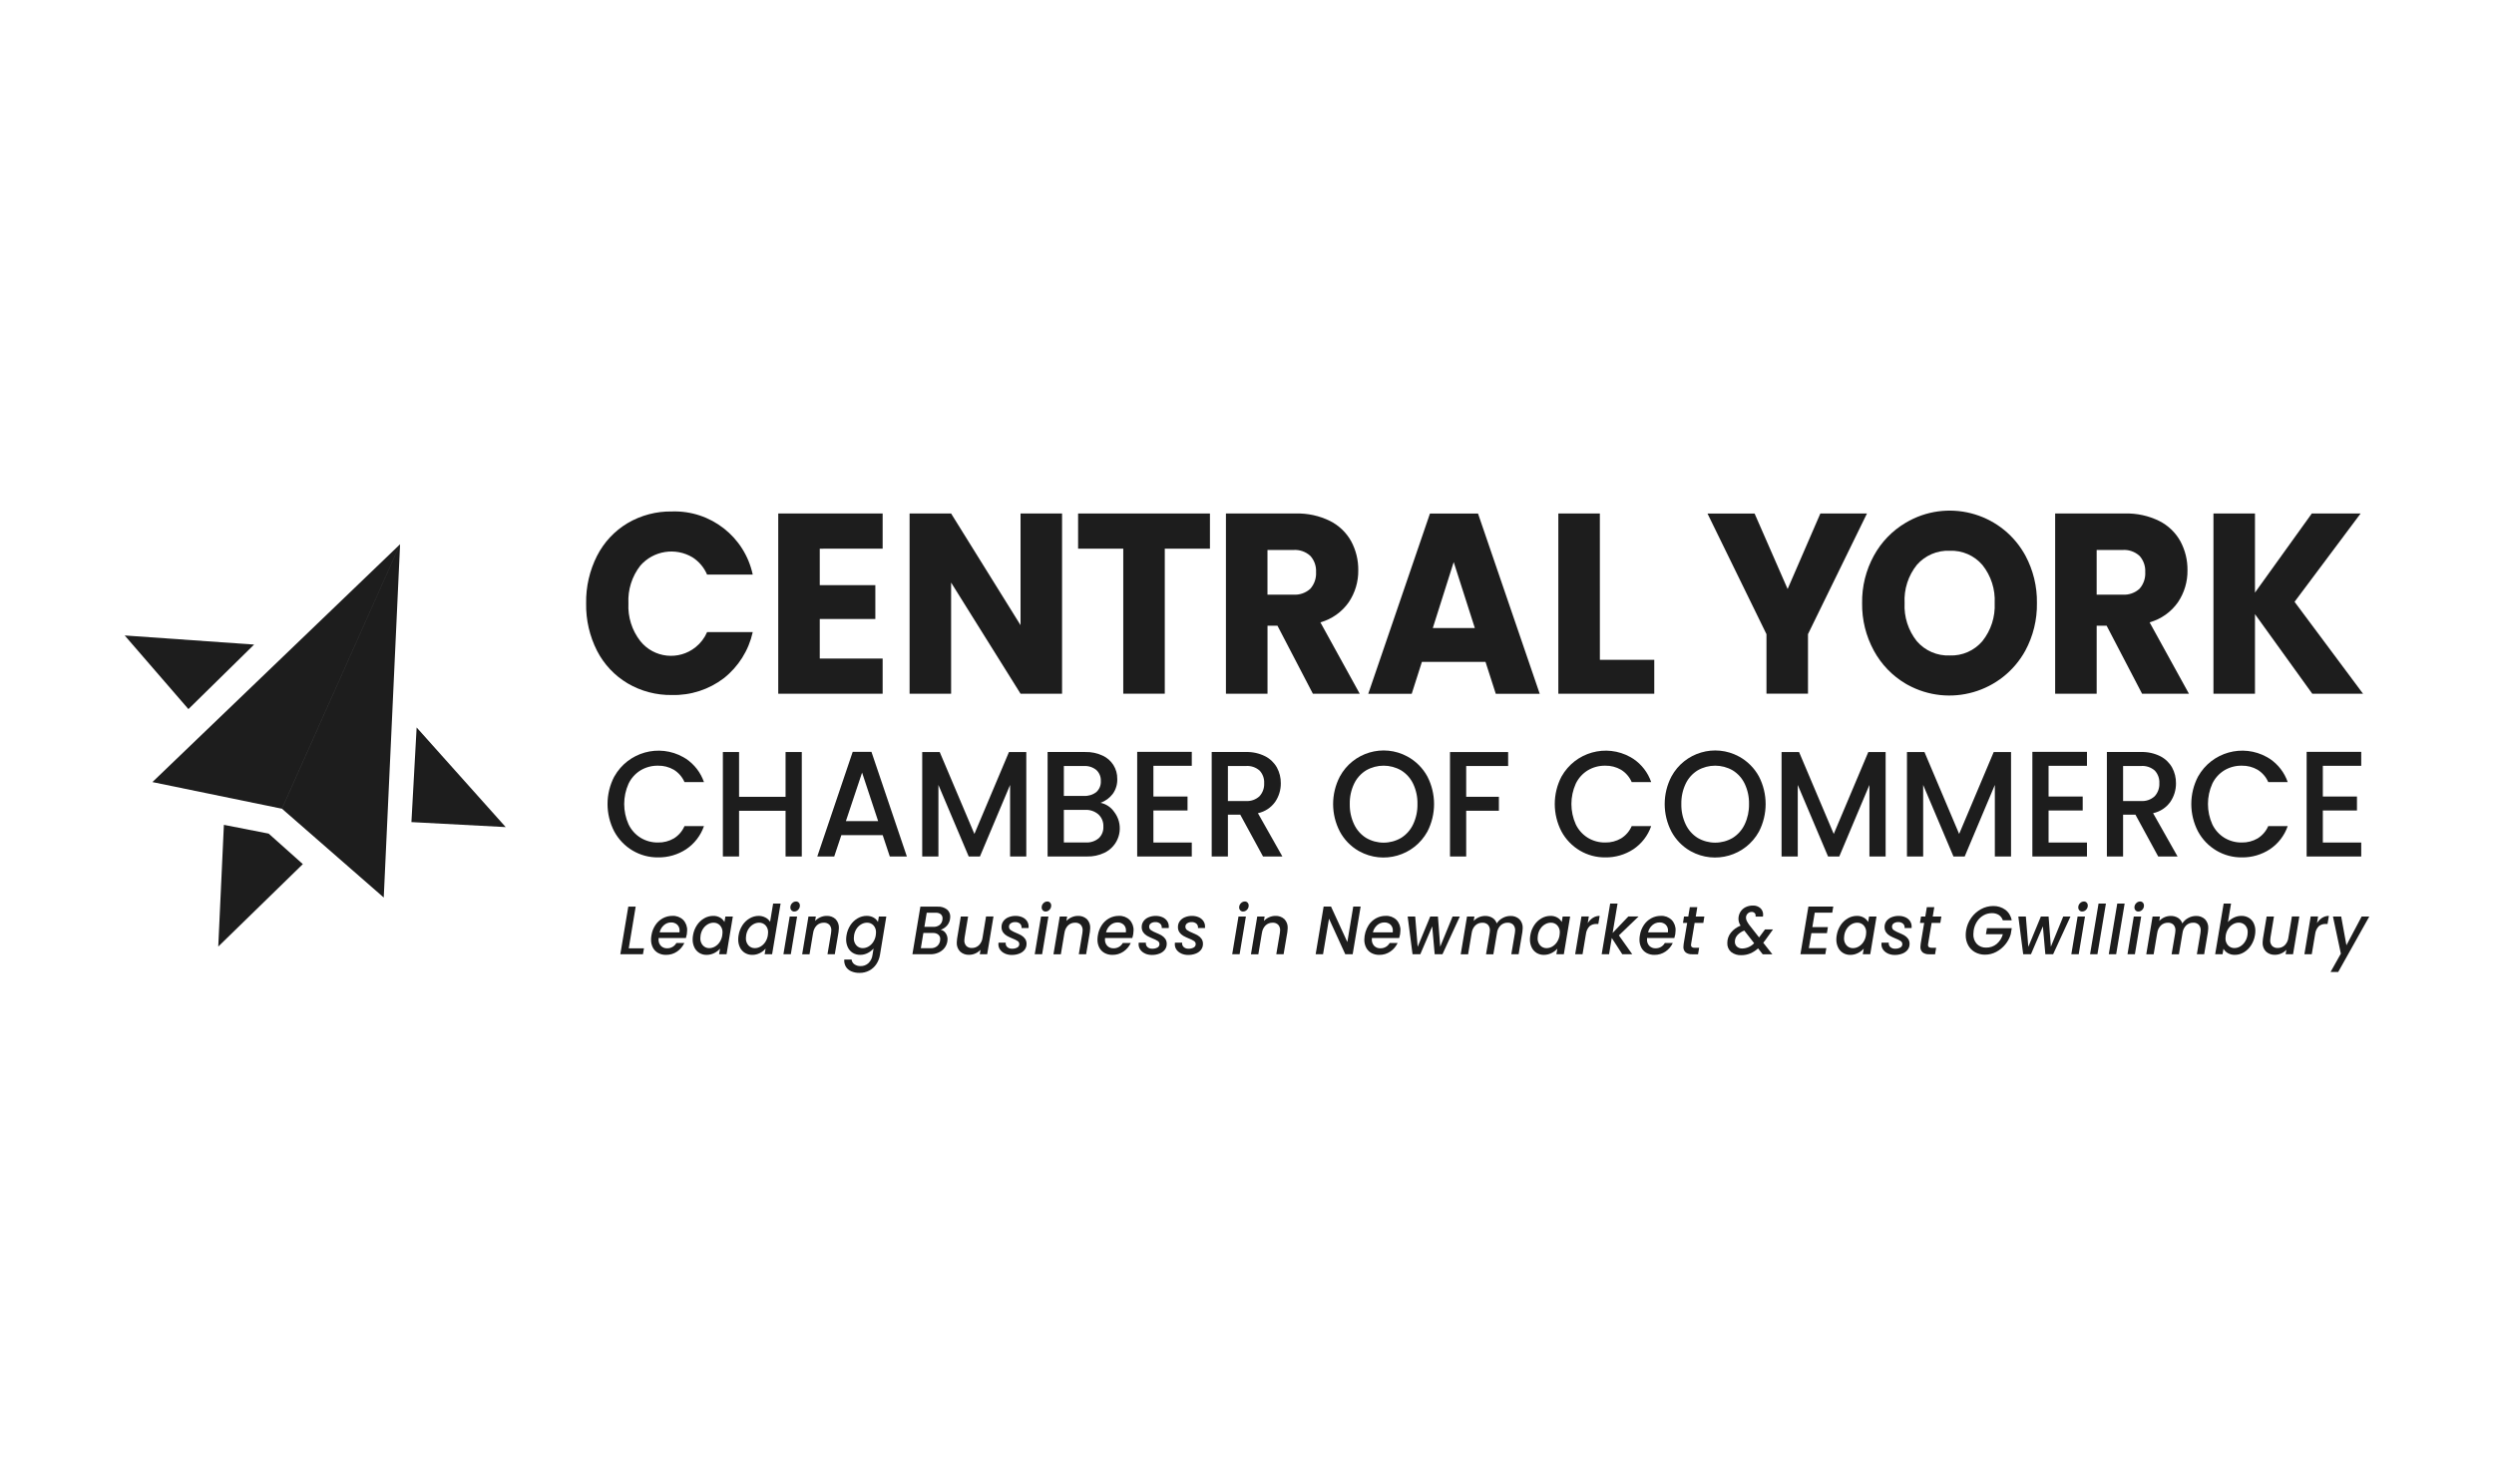 <?xml version="1.0" encoding="UTF-8"?> <svg xmlns="http://www.w3.org/2000/svg" id="Layer_1" data-name="Layer 1" viewBox="0 0 400 238"><defs><style> .cls-1 { fill: #1d1d1d; } .cls-2 { isolation: isolate; } </style></defs><g id="CYC_Logo-White" data-name="CYC Logo-White" class="cls-2"><path id="Union_6" data-name="Union 6" class="cls-1" d="M45.223,129.742l18.944-42.425-2.62,56.673-16.323-14.248ZM24.444,125.468l39.717-38.15-18.946,42.425-20.772-4.274Z"></path><path id="Path_1396" data-name="Path 1396" class="cls-1" d="M35.908,132.331l7.183,1.407,5.48,4.893-13.566,13.226.903-19.525Z"></path><path id="Path_1397" data-name="Path 1397" class="cls-1" d="M30.22,113.762l10.535-10.352-20.755-1.462,10.22,11.815Z"></path><path id="Path_1398" data-name="Path 1398" class="cls-1" d="M66.822,116.708l-.836,15.182,15.12.801-14.284-15.983Z"></path><path id="Path_1399" data-name="Path 1399" class="cls-1" d="M98.528,124.576c2.197-3.913,7.151-5.304,11.064-3.107.154.086.304.177.452.274,1.332.899,2.337,2.207,2.861,3.726h-3.124c-.354-.819-.951-1.51-1.71-1.978-.768-.445-1.644-.67-2.531-.652-.986-.017-1.958.242-2.805.747-.836.515-1.505,1.26-1.927,2.146-.927,2.071-.927,4.44,0,6.511.424.888,1.092,1.637,1.927,2.158.844.513,1.817.777,2.805.761.887.018,1.763-.208,2.531-.652.759-.468,1.357-1.159,1.71-1.978h3.124c-.523,1.517-1.528,2.821-2.861,3.714-1.337.875-2.906,1.33-4.504,1.305-1.435.015-2.847-.365-4.081-1.097-1.236-.733-2.25-1.788-2.936-3.051-1.444-2.765-1.444-6.061,0-8.826"></path><path id="Path_1400" data-name="Path 1400" class="cls-1" d="M128.595,120.646v16.761h-2.602v-7.333h-7.457v7.331h-2.599v-16.758h2.599v7.186h7.457v-7.186h2.602Z"></path><path id="Path_1401" data-name="Path 1401" class="cls-1" d="M141.571,133.981h-6.632l-1.141,3.425h-2.718l5.679-16.784h3.01l5.679,16.784h-2.738l-1.139-3.425ZM140.842,131.738l-2.577-7.79-2.599,7.79h5.176Z"></path><path id="Path_1402" data-name="Path 1402" class="cls-1" d="M164.602,120.646v16.761h-2.599v-11.48l-4.835,11.479h-1.802l-4.858-11.479v11.479h-2.598v-16.759h2.805l5.564,13.143,5.545-13.143h2.778Z"></path><path id="Path_1403" data-name="Path 1403" class="cls-1" d="M178.673,130.22c1.479,1.887,1.148,4.615-.739,6.093-.251.197-.524.366-.812.503-.861.409-1.806.612-2.759.59h-6.345v-16.761h6.043c.96-.026,1.912.172,2.782.578,1.458.667,2.38,2.135,2.348,3.738.032.863-.225,1.711-.73,2.411-.501.654-1.181,1.148-1.957,1.423.878.178,1.654.688,2.166,1.423M170.625,127.688h3.215c.718.043,1.426-.176,1.995-.615.497-.451.761-1.103.719-1.772.036-.668-.228-1.318-.719-1.772-.562-.454-1.274-.682-1.995-.639h-3.213l-.002,4.799ZM176.212,134.489c.517-.485.793-1.173.752-1.881.035-.738-.257-1.454-.798-1.957-.589-.503-1.348-.762-2.121-.724h-3.418v5.233h3.512c.752.044,1.493-.197,2.075-.675"></path><path id="Path_1404" data-name="Path 1404" class="cls-1" d="M184.988,122.864v4.92h5.473v2.243h-5.473v5.137h6.157v2.243h-8.757v-16.788h8.757v2.243l-6.157.002Z"></path><path id="Path_1405" data-name="Path 1405" class="cls-1" d="M202.57,137.406l-3.649-6.704h-1.984v6.704h-2.599v-16.761h5.473c1.07-.033,2.131.199,3.09.675.795.404,1.454,1.033,1.893,1.809.423.776.639,1.648.627,2.532.01,1.061-.304,2.1-.9,2.978-.662.934-1.651,1.584-2.771,1.821l3.923,6.945h-3.102ZM196.937,128.507h2.873c.809.06,1.607-.22,2.2-.772.513-.565.78-1.312.742-2.074.043-.75-.22-1.486-.73-2.037-.608-.534-1.405-.799-2.211-.735h-2.873l-.001,5.619Z"></path><path id="Path_1406" data-name="Path 1406" class="cls-1" d="M217.836,136.477c-1.242-.734-2.259-1.793-2.942-3.063-1.444-2.769-1.444-6.069,0-8.838,2.103-3.876,6.95-5.313,10.826-3.21,1.358.737,2.473,1.852,3.21,3.21,1.429,2.773,1.429,6.065,0,8.838-2.143,3.888-7.032,5.302-10.919,3.159-.057-.032-.114-.064-.17-.097M224.716,134.428c.837-.525,1.506-1.28,1.927-2.174.481-1.021.72-2.139.696-3.267.025-1.124-.214-2.239-.696-3.255-.422-.886-1.091-1.631-1.927-2.146-1.737-.997-3.873-.997-5.61,0-.836.515-1.505,1.26-1.927,2.146-.482,1.016-.721,2.131-.696,3.255-.024,1.128.214,2.247.696,3.267.42.894,1.089,1.649,1.927,2.174,1.733,1.013,3.877,1.013,5.61,0"></path><path id="Path_1407" data-name="Path 1407" class="cls-1" d="M241.883,120.646v2.243h-6.727v4.944h5.245v2.241h-5.245v7.331h-2.599v-16.758h9.326Z"></path><path id="Path_1408" data-name="Path 1408" class="cls-1" d="M250.448,124.576c2.196-3.913,7.149-5.304,11.062-3.108.154.087.306.178.454.275,1.333.899,2.337,2.207,2.861,3.726h-3.125c-.354-.819-.951-1.51-1.71-1.978-.768-.445-1.644-.67-2.531-.652-.986-.017-1.958.242-2.805.747-.836.515-1.505,1.26-1.927,2.146-.928,2.071-.928,4.44,0,6.511.424.888,1.092,1.637,1.927,2.158.844.513,1.817.777,2.805.761.887.018,1.763-.208,2.531-.652.759-.468,1.357-1.159,1.71-1.978h3.125c-.523,1.517-1.528,2.821-2.861,3.714-1.337.875-2.905,1.33-4.503,1.305-1.436.015-2.848-.365-4.082-1.097-1.236-.733-2.25-1.788-2.935-3.051-1.444-2.765-1.444-6.061,0-8.826"></path><path id="Path_1409" data-name="Path 1409" class="cls-1" d="M271.015,136.477c-1.242-.734-2.259-1.793-2.942-3.063-1.444-2.769-1.444-6.069,0-8.838,2.103-3.876,6.95-5.313,10.826-3.21,1.358.737,2.473,1.852,3.21,3.21,1.429,2.773,1.429,6.065,0,8.838-2.142,3.888-7.03,5.302-10.917,3.16-.058-.032-.115-.064-.172-.098M277.894,134.428c.837-.525,1.506-1.28,1.927-2.174.481-1.021.719-2.139.696-3.267.025-1.124-.214-2.239-.696-3.255-.422-.886-1.091-1.631-1.927-2.146-1.737-.997-3.873-.997-5.61,0-.836.515-1.505,1.26-1.927,2.146-.482,1.016-.721,2.131-.696,3.255-.024,1.128.214,2.247.696,3.267.421.894,1.089,1.649,1.927,2.174,1.733,1.013,3.877,1.013,5.61,0"></path><path id="Path_1410" data-name="Path 1410" class="cls-1" d="M302.427,120.646v16.761h-2.599v-11.48l-4.835,11.479h-1.802l-4.857-11.479v11.479h-2.598v-16.759h2.805l5.564,13.143,5.545-13.143h2.777Z"></path><path id="Path_1411" data-name="Path 1411" class="cls-1" d="M322.541,120.646v16.761h-2.599v-11.48l-4.835,11.479h-1.802l-4.858-11.479v11.479h-2.599v-16.759h2.805l5.564,13.143,5.545-13.143h2.779Z"></path><path id="Path_1412" data-name="Path 1412" class="cls-1" d="M328.561,122.864v4.92h5.473v2.243h-5.473v5.137h6.157v2.243h-8.756v-16.788h8.756v2.243l-6.157.002Z"></path><path id="Path_1413" data-name="Path 1413" class="cls-1" d="M346.143,137.406l-3.649-6.704h-1.984v6.704h-2.599v-16.761h5.473c1.07-.033,2.131.199,3.09.675.795.404,1.454,1.033,1.893,1.809.423.776.639,1.648.627,2.532.009,1.061-.305,2.1-.901,2.978-.662.934-1.651,1.584-2.77,1.821l3.923,6.945h-3.102ZM340.51,128.507h2.873c.809.06,1.606-.22,2.201-.772.513-.565.78-1.312.742-2.074.043-.75-.22-1.485-.73-2.037-.608-.534-1.406-.799-2.212-.735h-2.873v5.619Z"></path><path id="Path_1414" data-name="Path 1414" class="cls-1" d="M352.539,124.576c2.196-3.913,7.149-5.304,11.062-3.108.154.087.306.178.454.275,1.333.899,2.337,2.207,2.861,3.726h-3.124c-.354-.819-.951-1.51-1.71-1.978-.768-.445-1.644-.67-2.531-.652-.986-.017-1.958.242-2.805.747-.836.515-1.505,1.26-1.927,2.146-.928,2.071-.928,4.44,0,6.511.424.888,1.092,1.637,1.927,2.158.844.513,1.817.777,2.805.761.887.018,1.763-.208,2.531-.652.759-.468,1.357-1.159,1.71-1.978h3.124c-.523,1.517-1.528,2.822-2.861,3.714-1.337.875-2.905,1.33-4.503,1.305-1.436.015-2.848-.364-4.082-1.097-1.236-.733-2.25-1.788-2.935-3.051-1.444-2.765-1.444-6.061,0-8.826"></path><path id="Path_1415" data-name="Path 1415" class="cls-1" d="M372.548,122.864v4.92h5.473v2.243h-5.473v5.137h6.158v2.243h-8.756v-16.788h8.756v2.243l-6.158.002Z"></path><path id="Path_1416" data-name="Path 1416" class="cls-1" d="M100.844,152.134h2.442l-.166.956h-3.629l1.279-7.638h1.184l-1.109,6.682Z"></path><path id="Path_1417" data-name="Path 1417" class="cls-1" d="M109.568,147.574c.44.459.671,1.079.639,1.714-.003.203-.02.405-.052.605-.037.201-.086.399-.146.594h-4.375c-.008.076-.012.153-.011.231-.019.382.118.754.379,1.033.263.261.623.4.993.385.614.018,1.187-.309,1.486-.846h1.279c-.259.551-.66,1.024-1.163,1.368-.523.358-1.144.544-1.778.533-.437.01-.87-.092-1.257-.297-.358-.195-.65-.491-.842-.851-.209-.403-.312-.851-.301-1.305.001-.229.022-.457.062-.682.09-.587.306-1.147.634-1.643.301-.456.709-.832,1.189-1.094.477-.257,1.012-.39,1.554-.385.633-.031,1.251.2,1.709.637M108.992,149.296c.018-.358-.121-.707-.379-.956-.268-.24-.619-.366-.979-.352-.42-.001-.827.151-1.143.428-.35.304-.594.712-.696,1.164h3.18c.014-.132.021-.227.021-.286"></path><path id="Path_1418" data-name="Path 1418" class="cls-1" d="M111.782,148.421c.295-.45.692-.825,1.159-1.094.435-.254.93-.389,1.434-.39.396-.014.789.083,1.133.281.286.168.523.409.686.698l.146-.879h1.196l-1.008,6.055h-1.196l.155-.901c-.264.297-.584.539-.94.714-.382.192-.804.289-1.232.286-.404.007-.802-.1-1.148-.308-.341-.209-.615-.511-.79-.87-.197-.406-.295-.853-.286-1.305 0-.225.021-.449.062-.67.092-.577.306-1.128.628-1.616M115.88,149.61c.024-.426-.124-.843-.411-1.159-.266-.279-.638-.432-1.023-.423-.313.002-.621.083-.894.236-.304.168-.565.406-.761.693-.223.325-.369.697-.426,1.087-.029.148-.043.299-.041.45-.023.432.124.856.411,1.181.263.285.636.444,1.024.435.314-.003.622-.086.894-.242.306-.173.566-.416.761-.709.223-.33.369-.706.427-1.1.028-.148.042-.299.041-.45"></path><path id="Path_1419" data-name="Path 1419" class="cls-1" d="M119.086,148.42c.295-.45.692-.825,1.159-1.094.439-.255.937-.39,1.445-.39.369-.001.733.088,1.06.259.313.153.577.391.761.687l.488-2.924h1.196l-1.361,8.131h-1.196l.155-.912c-.256.305-.572.554-.929.731-.379.189-.797.285-1.221.281-.409.007-.812-.099-1.163-.308-.343-.208-.619-.51-.795-.87-.197-.406-.295-.853-.286-1.305.001-.225.021-.449.062-.67.092-.577.306-1.128.628-1.616M123.189,149.608c.024-.426-.124-.843-.411-1.159-.266-.279-.638-.433-1.023-.423-.313.002-.621.083-.894.236-.304.168-.565.406-.761.693-.223.325-.369.697-.426,1.087-.029.148-.043.299-.041.45-.024.433.124.857.411,1.182.263.285.636.444,1.024.435.314-.003.622-.086.894-.242.306-.174.566-.416.761-.709.221-.328.367-.702.426-1.094.028-.148.042-.299.041-.45"></path><path id="Path_1420" data-name="Path 1420" class="cls-1" d="M127.842,147.036l-1.008,6.055h-1.185l1.008-6.055h1.185ZM126.938,146.047c-.119-.128-.182-.298-.176-.473-.003-.25.096-.49.275-.665.161-.177.389-.279.628-.281.171-.007.336.061.452.187.117.129.178.299.172.473.003.249-.095.489-.271.665-.159.177-.386.28-.624.281-.172.006-.338-.062-.457-.187"></path><path id="Path_1421" data-name="Path 1421" class="cls-1" d="M134.008,147.448c.377.392.571.924.535,1.467-.004.203-.021.404-.052.605l-.602,3.571h-1.174l.572-3.385c.022-.144.036-.289.041-.435.023-.338-.091-.671-.318-.923-.236-.222-.554-.337-.877-.319-.422-.011-.831.145-1.138.435-.332.337-.539.777-.587,1.247v-.033l-.572,3.417h-1.181l1.008-6.055h1.185l-.114.703c.237-.25.522-.45.837-.588.315-.142.657-.216,1.002-.217.529-.027,1.046.157,1.439.511"></path><path id="Path_1422" data-name="Path 1422" class="cls-1" d="M140.129,147.218c.29.161.527.404.681.698l.146-.879h1.196l-1.019,6.154c-.087.532-.285,1.039-.582,1.49-.286.431-.676.784-1.133,1.027-.484.254-1.024.383-1.57.374-.457.009-.91-.079-1.33-.259-.357-.152-.659-.411-.862-.742-.199-.346-.286-.745-.249-1.143h1.174c.031.307.194.585.447.761.295.204.649.306,1.008.291.456.008.897-.157,1.236-.462.371-.356.607-.83.665-1.341l.166-1.011c-.264.297-.581.541-.935.72-.376.195-.793.294-1.216.291-.409.007-.812-.099-1.164-.308-.343-.208-.619-.51-.795-.87-.197-.406-.295-.853-.286-1.305.001-.225.021-.449.062-.67.092-.577.306-1.128.628-1.616.295-.45.692-.825,1.159-1.094.435-.254.93-.389,1.434-.39.398-.011.791.086,1.138.281M140.498,149.608c.024-.426-.124-.843-.411-1.159-.266-.279-.638-.432-1.023-.423-.313.002-.621.083-.894.236-.304.168-.565.406-.761.693-.223.325-.369.697-.426,1.087-.029.148-.043.299-.041.45-.023.432.124.856.411,1.181.263.285.636.444,1.024.435.314-.003.622-.086.894-.242.306-.173.566-.416.761-.709.221-.329.367-.702.426-1.094.028-.148.042-.299.041-.45"></path><path id="Path_1423" data-name="Path 1423" class="cls-1" d="M151.866,148.519c-.273.297-.616.521-.998.652.322.06.606.246.79.516.211.294.32.649.312,1.011 0.0.114-.01.228-.032.34-.06.383-.217.744-.457,1.049-.253.319-.579.572-.951.736-.41.184-.855.276-1.305.27h-2.889l1.279-7.638h2.754c.542-.037,1.079.123,1.512.45.344.288.538.717.525,1.165-.001.118-.011.235-.032.351-.055.409-.232.792-.509,1.099M150.798,150.655c.012-.274-.103-.537-.312-.714-.236-.186-.532-.28-.832-.264h-1.559l-.406,2.44h1.6c.36.014.713-.099.998-.319.27-.224.444-.542.488-.89.011-.084.018-.168.021-.252M151.17,147.347c.013-.255-.09-.502-.281-.671-.225-.174-.506-.26-.79-.242h-1.466l-.374,2.264h1.466c.345.013.684-.091.961-.297.256-.204.422-.499.462-.824.011-.076.018-.153.021-.231"></path><path id="Path_1424" data-name="Path 1424" class="cls-1" d="M159.338,147.035l-1.008,6.055h-1.185l.114-.714c-.232.251-.513.452-.826.588-.312.142-.65.216-.993.217-.531.026-1.051-.159-1.445-.516-.379-.389-.577-.919-.544-1.461.003-.203.02-.405.052-.605l.593-3.561h1.174l-.561,3.37c-.022.144-.036.289-.041.435-.023.338.091.671.318.923.237.222.554.337.878.319.41.01.808-.137,1.112-.412.329-.32.541-.741.603-1.196l.571-3.451,1.187.009Z"></path><path id="Path_1425" data-name="Path 1425" class="cls-1" d="M161.177,152.976c-.306-.128-.572-.337-.769-.605-.187-.261-.286-.575-.281-.896.002-.081.009-.161.021-.241h1.153c-.036.256.053.513.239.693.216.194.501.293.79.275.285.011.569-.053.821-.187.205-.105.332-.319.326-.549.003-.2-.097-.387-.265-.495-.266-.17-.55-.31-.847-.417-.306-.124-.605-.267-.894-.428-.234-.137-.436-.322-.593-.544-.173-.254-.26-.556-.249-.862-.006-.332.094-.657.286-.928.204-.278.481-.495.8-.626.373-.156.775-.233,1.18-.225.37-.005.737.069,1.075.217.298.128.554.338.738.605.178.264.271.577.265.896.001.077-.003.154-.011.231h-1.122c.038-.255-.049-.513-.234-.693-.216-.188-.498-.282-.784-.263-.256-.012-.508.057-.722.198-.179.121-.283.327-.275.544-.005.217.101.422.281.544.27.179.559.329.862.445.297.119.585.259.862.417.225.135.419.314.572.527.166.242.25.531.239.824.006.339-.102.67-.307.939-.22.279-.513.492-.847.615-.391.15-.807.223-1.226.217-.371.004-.74-.07-1.081-.217"></path><path id="Path_1426" data-name="Path 1426" class="cls-1" d="M168.149,147.036l-1.008,6.055h-1.185l1.008-6.055h1.185ZM167.246,146.047c-.119-.128-.183-.298-.177-.473-.003-.25.096-.49.275-.665.161-.177.389-.279.628-.281.171-.007.336.061.452.187.117.129.178.299.172.473.003.249-.095.489-.271.665-.159.177-.385.279-.623.281-.172.006-.339-.062-.458-.187"></path><path id="Path_1427" data-name="Path 1427" class="cls-1" d="M174.317,147.448c.377.392.571.924.535,1.467-.004.203-.021.404-.052.605l-.602,3.571h-1.174l.572-3.385c.022-.144.036-.289.041-.435.023-.338-.091-.671-.318-.923-.236-.222-.554-.337-.877-.319-.422-.011-.831.145-1.138.435-.332.337-.539.777-.587,1.247v-.033l-.572,3.417h-1.185l1.008-6.055h1.184l-.114.703c.237-.25.522-.45.837-.588.315-.142.657-.216,1.002-.217.529-.027,1.046.157,1.439.511"></path><path id="Path_1428" data-name="Path 1428" class="cls-1" d="M181.166,147.574c.44.459.671,1.079.639,1.714-.003.203-.02.405-.052.605-.037.201-.086.399-.146.594h-4.375c-.008.076-.012.153-.011.231-.019.382.118.754.379,1.033.263.261.623.4.993.385.614.018,1.188-.309,1.486-.846h1.279c-.259.551-.66,1.024-1.163,1.368-.522.358-1.143.544-1.776.533-.437.01-.87-.092-1.257-.297-.358-.195-.65-.491-.842-.851-.209-.403-.312-.851-.301-1.305.001-.229.022-.457.062-.682.09-.587.306-1.147.634-1.643.301-.457.709-.832,1.189-1.094.477-.257,1.012-.39,1.554-.385.633-.031,1.251.2,1.709.637M180.589,149.296c.018-.358-.121-.707-.379-.956-.268-.24-.619-.366-.979-.352-.42-.001-.827.151-1.143.428-.35.304-.594.712-.696,1.164h3.18c.014-.132.021-.227.021-.286"></path><path id="Path_1429" data-name="Path 1429" class="cls-1" d="M183.664,152.976c-.306-.128-.572-.337-.769-.605-.187-.261-.286-.575-.281-.896.002-.081.009-.161.021-.241h1.15c-.036.256.053.513.239.693.216.194.501.293.79.275.285.011.569-.053.821-.187.205-.105.332-.319.326-.549.003-.2-.097-.387-.265-.495-.266-.17-.55-.31-.847-.417-.306-.124-.605-.267-.894-.428-.234-.137-.436-.322-.593-.544-.173-.254-.26-.556-.249-.862-.006-.332.094-.657.286-.928.204-.278.481-.495.8-.626.373-.156.775-.233,1.18-.225.37-.005.737.069,1.075.217.298.128.554.338.738.605.178.264.271.577.265.896.001.077-.003.154-.011.231h-1.122c.038-.255-.049-.513-.234-.693-.217-.188-.499-.282-.785-.263-.256-.012-.508.057-.722.198-.179.121-.283.327-.275.544-.005.217.101.422.281.544.27.179.559.329.862.445.297.119.585.258.862.417.225.135.419.314.572.527.166.242.25.531.239.824.007.339-.102.67-.307.939-.22.279-.513.492-.847.615-.391.15-.807.223-1.226.217-.371.004-.74-.07-1.081-.217"></path><path id="Path_1430" data-name="Path 1430" class="cls-1" d="M189.472,152.976c-.306-.128-.572-.337-.769-.605-.187-.261-.286-.575-.281-.896.002-.081.009-.161.021-.241h1.153c-.036.256.053.513.239.693.216.194.501.293.79.275.285.011.569-.053.821-.187.205-.105.332-.319.326-.549.003-.2-.097-.387-.265-.495-.266-.17-.55-.31-.847-.417-.306-.124-.605-.267-.894-.428-.234-.137-.436-.322-.593-.544-.173-.254-.26-.556-.249-.862-.006-.332.094-.657.286-.928.204-.278.481-.495.8-.626.373-.156.775-.233,1.18-.225.37-.005.737.069,1.075.217.298.128.554.338.738.605.178.264.271.577.265.896.001.077-.003.154-.011.231h-1.122c.038-.255-.049-.513-.234-.693-.217-.188-.499-.282-.785-.263-.256-.012-.508.057-.722.198-.179.121-.283.327-.275.544-.005.217.101.422.281.544.27.179.559.329.862.445.297.119.585.258.862.417.225.135.419.314.572.527.166.242.25.531.239.824.007.339-.102.67-.307.939-.22.279-.513.492-.847.615-.391.15-.807.223-1.226.217-.371.004-.74-.07-1.081-.217"></path><path id="Path_1431" data-name="Path 1431" class="cls-1" d="M199.823,147.036l-1.008,6.055h-1.188l1.008-6.055h1.188ZM198.919,146.047c-.119-.128-.182-.298-.176-.473-.003-.25.096-.49.275-.665.161-.177.389-.279.628-.281.171-.007.336.061.452.187.116.13.177.299.171.473.003.249-.094.489-.27.665-.159.177-.385.279-.623.281-.172.006-.339-.062-.458-.187"></path><path id="Path_1432" data-name="Path 1432" class="cls-1" d="M205.99,147.448c.377.392.571.924.535,1.467-.004.203-.021.405-.052.605l-.602,3.571h-1.174l.572-3.385c.022-.144.036-.289.041-.435.024-.338-.091-.671-.316-.923-.237-.222-.554-.337-.878-.319-.422-.011-.831.145-1.138.435-.332.337-.539.777-.587,1.247v-.033l-.572,3.417h-1.185l1.008-6.055h1.184l-.114.703c.237-.25.522-.45.837-.588.315-.142.657-.216,1.002-.217.529-.027,1.046.157,1.439.511"></path><path id="Path_1433" data-name="Path 1433" class="cls-1" d="M216.947,153.091h-1.185l-2.609-5.704-.956,5.704h-1.185l1.279-7.649h1.185l2.618,5.693.946-5.693h1.185l-1.277,7.649Z"></path><path id="Path_1434" data-name="Path 1434" class="cls-1" d="M223.967,147.574c.44.459.671,1.079.639,1.714-.003.203-.02.405-.052.605-.037.201-.086.399-.146.594h-4.375c-.008.076-.012.153-.011.231-.019.382.118.754.379,1.033.263.261.623.4.993.385.614.017,1.187-.309,1.486-.846h1.278c-.259.552-.661,1.024-1.165,1.368-.522.358-1.143.544-1.776.533-.437.01-.87-.092-1.257-.297-.358-.195-.65-.491-.842-.851-.209-.403-.312-.851-.301-1.305.011-.825.252-1.63.696-2.325.301-.457.709-.832,1.189-1.094.477-.257,1.012-.39,1.554-.385.633-.031,1.251.2,1.709.637M223.389,149.296c.018-.358-.121-.707-.379-.956-.268-.24-.619-.366-.979-.352-.42-.001-.827.151-1.143.428-.35.304-.594.712-.696,1.164h3.18c.014-.132.021-.227.021-.286"></path><path id="Path_1435" data-name="Path 1435" class="cls-1" d="M234.135,147.035l-2.785,6.055h-1.247l-.395-4.473-1.911,4.473h-1.247l-.78-6.055h1.206l.395,4.869,2.016-4.869h1.236l.363,4.846,1.985-4.846h1.165Z"></path><path id="Path_1436" data-name="Path 1436" class="cls-1" d="M243.675,147.454c.379.389.576.919.544,1.461-.003.203-.02.405-.052.605l-.602,3.571h-1.174l.572-3.385c.022-.144.036-.289.041-.435.023-.338-.091-.671-.318-.923-.237-.222-.554-.337-.878-.319-.422-.011-.83.146-1.137.435-.332.337-.539.777-.587,1.247l-.572,3.385h-1.174l.572-3.385c.022-.144.036-.289.041-.435.024-.338-.091-.671-.316-.923-.237-.222-.554-.337-.878-.319-.422-.011-.83.146-1.137.435-.332.337-.539.777-.587,1.247v-.033l-.572,3.417h-1.184l1.008-6.055h1.185l-.114.703c.473-.508,1.135-.798,1.829-.802.414-.011.823.095,1.179.308.329.205.574.521.692.89.233-.368.559-.669.946-.87.378-.21.803-.323,1.236-.326.531-.026,1.05.16,1.444.516"></path><path id="Path_1437" data-name="Path 1437" class="cls-1" d="M246.07,148.421c.295-.45.692-.825,1.159-1.094.435-.254.93-.389,1.434-.39.396-.014.789.083,1.133.281.286.168.523.409.686.698l.146-.879h1.196l-1.008,6.055h-1.196l.155-.901c-.264.297-.583.54-.94.714-.382.192-.804.29-1.232.286-.404.007-.802-.1-1.148-.308-.34-.209-.614-.511-.789-.87-.198-.406-.295-.853-.286-1.305.001-.225.021-.449.062-.67.092-.577.306-1.128.628-1.616M250.17,149.61c.023-.426-.125-.843-.411-1.159-.267-.279-.638-.433-1.024-.423-.313.002-.621.083-.894.236-.304.168-.565.406-.761.693-.224.325-.369.697-.426,1.087-.029.148-.043.299-.041.45-.024.432.124.856.41,1.181.263.285.636.444,1.024.435.314-.003.622-.086.894-.242.305-.174.566-.416.761-.709.222-.328.367-.702.426-1.094.029-.148.043-.299.042-.45"></path><path id="Path_1438" data-name="Path 1438" class="cls-1" d="M255.486,147.245c.321-.205.695-.312,1.076-.308l-.217,1.297h-.301c-.4-.02-.792.109-1.103.362-.327.342-.531.782-.582,1.252l-.544,3.242h-1.184l1.008-6.055h1.185l-.177,1.065c.213-.343.498-.635.836-.857"></path><path id="Path_1439" data-name="Path 1439" class="cls-1" d="M259.646,150.068l2.141,3.022h-1.6l-1.683-2.609-.435,2.609h-1.184l1.361-8.132h1.184l-.789,4.714,2.515-2.638h1.642l-3.151,3.033Z"></path><path id="Path_1440" data-name="Path 1440" class="cls-1" d="M268.099,147.574c.44.459.671,1.079.639,1.714-.003.203-.02.405-.052.605-.037.201-.086.399-.146.594h-4.375c-.008.076-.012.153-.011.231-.019.382.118.754.379,1.033.263.261.623.4.993.385.614.017,1.187-.309,1.486-.846h1.279c-.259.552-.661,1.024-1.165,1.368-.522.358-1.143.544-1.776.533-.438.01-.871-.092-1.258-.297-.358-.195-.65-.491-.842-.851-.209-.403-.312-.851-.301-1.305.001-.229.022-.457.062-.682.09-.587.307-1.147.634-1.643.301-.456.709-.832,1.189-1.094.477-.257,1.012-.39,1.554-.385.633-.031,1.251.2,1.71.637M267.522,149.296c.018-.358-.121-.707-.379-.956-.268-.24-.619-.366-.979-.352-.42-.001-.827.151-1.143.428-.35.304-.594.712-.696,1.164h3.18c.014-.132.021-.227.021-.286"></path><path id="Path_1441" data-name="Path 1441" class="cls-1" d="M271.232,151.409c-.01.066-.017.132-.021.198-.011.127.039.251.135.335.134.083.29.121.447.109h.727l-.177,1.044h-.935c-.373.025-.743-.078-1.049-.291-.26-.235-.395-.579-.364-.928-.001-.155.013-.31.041-.462l.561-3.352h-.675l.166-1.022h.686l.25-1.506h1.196l-.249,1.506h1.382l-.166,1.022h-1.396l-.559,3.349Z"></path><path id="Path_1442" data-name="Path 1442" class="cls-1" d="M282.802,151.246l1.455,1.848h-1.548l-.738-.945c-.373.343-.802.62-1.268.819-.449.182-.929.274-1.413.27-.595.034-1.183-.149-1.653-.516-.41-.363-.632-.893-.602-1.44-.005-.601.199-1.186.576-1.654.41-.506.946-.894,1.554-1.126-.211-.312-.33-.678-.342-1.055-.006-.393.094-.781.291-1.121.193-.329.477-.596.817-.769.37-.188.781-.282,1.196-.275.444-.027.881.123,1.216.417.287.27.445.65.435,1.044-.001.103-.011.206-.03.308h-1.185c.008-.051.012-.103.011-.154.008-.163-.054-.322-.172-.435-.128-.111-.293-.169-.462-.16-.247-.005-.484.095-.652.275-.17.174-.264.409-.26.652.003.173.044.344.12.5.114.229.248.447.4.652l1.58,2.011.957-1.285h1.279l-1.216,1.693-.343.445ZM281.336,151.323l-1.58-2.033c-.419.153-.797.404-1.101.731-.265.289-.409.668-.406,1.06-.011.297.108.584.326.786.246.212.564.32.888.302.71-.026,1.382-.329,1.87-.846"></path><path id="Path_1443" data-name="Path 1443" class="cls-1" d="M291.059,146.416l-.385,2.319h2.494l-.155.967h-2.494l-.406,2.407h2.806l-.166.979h-3.99l1.279-7.649h3.99l-.166.979-2.806-.001Z"></path><path id="Path_1444" data-name="Path 1444" class="cls-1" d="M295.211,148.421c.295-.45.692-.825,1.159-1.094.435-.254.93-.389,1.434-.39.396-.014.789.083,1.133.281.286.168.523.409.686.698l.146-.879h1.196l-1.008,6.055h-1.196l.155-.901c-.264.297-.584.539-.94.714-.382.192-.804.289-1.232.286-.404.007-.802-.1-1.148-.308-.34-.209-.614-.511-.789-.87-.198-.406-.295-.853-.286-1.305 0-.225.021-.449.062-.67.092-.577.306-1.128.628-1.616M299.311,149.61c.023-.426-.125-.843-.411-1.159-.266-.279-.638-.432-1.023-.423-.313.002-.621.083-.894.236-.304.168-.565.406-.761.693-.223.325-.369.697-.426,1.087-.029.148-.043.299-.041.45-.024.432.124.856.41,1.181.263.285.636.444,1.024.435.314-.003.622-.086.894-.242.306-.173.566-.416.761-.709.221-.329.366-.702.425-1.094.029-.148.043-.299.042-.45"></path><path id="Path_1445" data-name="Path 1445" class="cls-1" d="M302.803,152.976c-.306-.128-.572-.337-.769-.605-.187-.261-.286-.575-.281-.896.002-.081.009-.161.021-.241h1.154c-.035.256.053.513.239.693.216.194.501.293.79.275.285.011.568-.053.821-.187.205-.105.332-.319.326-.549.003-.2-.097-.387-.265-.495-.266-.17-.55-.31-.847-.417-.306-.124-.605-.267-.894-.428-.234-.137-.436-.322-.593-.544-.173-.254-.26-.556-.249-.862-.006-.332.094-.657.285-.928.204-.278.481-.495.8-.626.373-.156.775-.233,1.18-.225.37-.005.737.069,1.075.217.297.129.553.338.737.605.178.264.271.577.265.896.001.077-.003.154-.011.231h-1.122c.038-.255-.049-.513-.234-.693-.217-.188-.499-.282-.785-.263-.256-.012-.508.057-.722.198-.179.122-.283.327-.275.544-.005.217.101.422.281.544.271.179.56.329.863.445.297.119.585.259.862.417.225.135.42.314.572.527.166.242.25.531.239.824.006.339-.102.67-.307.939-.22.279-.513.492-.847.615-.391.15-.808.223-1.226.217-.371.004-.74-.07-1.081-.217"></path><path id="Path_1446" data-name="Path 1446" class="cls-1" d="M309.244,151.409c-.01.066-.017.132-.021.198-.011.127.039.251.135.335.134.083.29.121.447.109h.727l-.176,1.044h-.935c-.373.025-.743-.078-1.049-.291-.26-.235-.395-.579-.364-.928-.001-.155.013-.31.041-.462l.561-3.352h-.675l.166-1.022h.686l.249-1.506h1.196l-.25,1.506h1.382l-.166,1.022h-1.393l-.561,3.349Z"></path><path id="Path_1447" data-name="Path 1447" class="cls-1" d="M316.161,147.245c.409-.578.946-1.054,1.569-1.391.594-.327,1.26-.499,1.938-.5.701-.021,1.388.19,1.957.599.546.414.912,1.022,1.023,1.698h-1.424c-.11-.352-.337-.656-.644-.862-.331-.203-.714-.304-1.101-.291-.467-.003-.927.114-1.335.34-.419.234-.776.566-1.039.968-.288.437-.478.932-.556,1.45-.032.204-.049.409-.052.615-.029.578.172,1.143.561,1.571.394.397.937.608,1.496.583.609.012,1.202-.192,1.673-.577.486-.407.834-.954.997-1.567h-2.713l.166-.979h3.98l-.166.979c-.176.599-.472,1.156-.87,1.637-.401.493-.898.9-1.46,1.196-.552.293-1.168.446-1.793.445-.559.009-1.11-.127-1.6-.396-.465-.258-.847-.643-1.101-1.11-.271-.506-.406-1.074-.395-1.648.001-.25.022-.5.062-.747.116-.726.399-1.414.826-2.011"></path><path id="Path_1448" data-name="Path 1448" class="cls-1" d="M332.075,147.035l-2.785,6.055h-1.247l-.395-4.473-1.911,4.473h-1.247l-.78-6.055h1.206l.395,4.869,2.016-4.869h1.236l.363,4.846,1.985-4.846h1.165Z"></path><path id="Path_1449" data-name="Path 1449" class="cls-1" d="M334.402,147.036l-1.008,6.055h-1.185l1.008-6.055h1.185ZM333.498,146.047c-.119-.128-.182-.298-.176-.473-.003-.25.096-.49.275-.665.161-.177.389-.279.628-.281.171-.007.336.061.452.187.116.129.178.299.172.473.003.249-.095.489-.271.665-.159.177-.385.279-.623.281-.172.006-.339-.062-.458-.187"></path><path id="Path_1450" data-name="Path 1450" class="cls-1" d="M337.759,144.959l-1.361,8.132h-1.184l1.361-8.132h1.184Z"></path><path id="Path_1451" data-name="Path 1451" class="cls-1" d="M340.762,144.959l-1.361,8.132h-1.185l1.361-8.132h1.185Z"></path><path id="Path_1452" data-name="Path 1452" class="cls-1" d="M343.413,147.036l-1.008,6.055h-1.187l1.008-6.055h1.187ZM342.508,146.047c-.119-.128-.182-.298-.176-.473-.003-.25.096-.49.275-.665.161-.177.389-.279.628-.281.171-.007.336.061.452.187.116.13.178.299.172.473.003.249-.094.489-.27.665-.159.177-.386.28-.624.281-.172.006-.339-.062-.458-.187"></path><path id="Path_1453" data-name="Path 1453" class="cls-1" d="M353.627,147.454c.379.389.576.919.544,1.461-.003.203-.02.405-.052.605l-.602,3.571h-1.174l.572-3.385c.022-.144.036-.289.041-.435.023-.338-.091-.671-.316-.923-.237-.222-.554-.337-.878-.319-.422-.011-.831.145-1.138.435-.332.337-.539.777-.587,1.247l-.572,3.385h-1.174l.572-3.385c.022-.144.036-.289.041-.435.023-.338-.091-.671-.316-.923-.237-.222-.554-.337-.878-.319-.422-.011-.831.145-1.138.435-.331.337-.538.777-.587,1.247v-.033l-.572,3.417h-1.184l1.008-6.055h1.184l-.109.703c.473-.508,1.135-.799,1.829-.802.414-.011.823.095,1.179.308.329.205.574.521.692.89.233-.368.559-.669.946-.87.379-.211.804-.323,1.237-.326.531-.026,1.05.16,1.444.516"></path><path id="Path_1454" data-name="Path 1454" class="cls-1" d="M358.271,147.217c.378-.186.795-.282,1.217-.281.409-.009.813.094,1.169.297.337.199.61.49.785.84.195.398.291.837.281,1.28-.001.229-.022.457-.062.682-.094.581-.308,1.137-.628,1.631-.292.458-.688.842-1.154,1.121-.431.261-.925.4-1.429.401-.396.012-.787-.083-1.133-.275-.295-.166-.539-.409-.707-.703l-.146.879h-1.184l1.361-8.132h1.185l-.499,2.978c.262-.303.584-.548.946-.72M360.497,149.582c.025-.422-.123-.837-.41-1.148-.273-.275-.647-.424-1.034-.412-.312.004-.618.087-.888.241-.305.172-.566.413-.761.703-.222.326-.368.697-.426,1.087-.029.149-.042.3-.041.451-.023.427.125.846.411,1.164.265.282.637.438,1.023.428.316-.003.626-.088.899-.247.306-.177.567-.424.761-.72.221-.331.366-.706.426-1.099.028-.148.042-.299.041-.45"></path><path id="Path_1455" data-name="Path 1455" class="cls-1" d="M368.778,147.035l-1.008,6.055h-1.185l.114-.714c-.232.251-.513.452-.826.588-.312.142-.65.216-.993.217-.531.026-1.051-.159-1.445-.516-.379-.389-.577-.919-.544-1.461.003-.203.02-.405.052-.605l.593-3.561h1.174l-.561,3.37c-.022.144-.036.289-.041.435-.023.338.091.671.318.923.237.222.554.337.878.319.41.01.808-.138,1.112-.412.329-.32.541-.741.602-1.196l.572-3.451,1.187.009Z"></path><path id="Path_1456" data-name="Path 1456" class="cls-1" d="M372.442,147.245c.321-.205.695-.312,1.075-.308l-.217,1.297h-.301c-.399-.02-.792.109-1.101.362-.327.342-.532.782-.583,1.252l-.544,3.242h-1.179l1.008-6.055h1.185l-.176,1.065c.213-.343.498-.635.836-.857"></path><path id="Path_1457" data-name="Path 1457" class="cls-1" d="M375.49,147.035l.842,4.615,2.442-4.615h1.226l-4.988,8.901h-1.226l1.653-2.945-1.268-5.956h1.32Z"></path><path id="Path_1458" data-name="Path 1458" class="cls-1" d="M95.764,89.158c1.105-2.17,2.801-3.983,4.893-5.231,2.151-1.265,4.608-1.912,7.103-1.872,6.205-.209,11.669,4.059,12.968,10.131h-7.321c-.48-1.13-1.287-2.091-2.317-2.759-2.747-1.654-6.284-1.098-8.392,1.318-1.343,1.723-2.02,3.872-1.908,6.054-.112,2.182.565,4.331,1.908,6.054,2.178,2.718,6.146,3.155,8.864.977.803-.644,1.437-1.474,1.845-2.419h7.321c-.648,2.924-2.285,5.535-4.634,7.393-2.388,1.824-5.329,2.776-8.334,2.697-2.496.041-4.955-.608-7.107-1.874-2.087-1.243-3.783-3.049-4.893-5.21-1.2-2.358-1.802-4.974-1.753-7.619-.047-2.651.554-5.274,1.753-7.639"></path><path id="Path_1459" data-name="Path 1459" class="cls-1" d="M131.476,88.026v5.848h8.915v5.436h-8.915v6.342h10.086v5.642h-16.743v-28.913h16.743v5.642l-10.086.004Z"></path><path id="Path_1460" data-name="Path 1460" class="cls-1" d="M170.339,111.295h-6.659l-11.137-17.83v17.83h-6.659v-28.913h6.659l11.137,17.915v-17.915h6.659v28.913Z"></path><path id="Path_1461" data-name="Path 1461" class="cls-1" d="M194.056,82.382v5.642h-7.243v23.266h-6.659v-23.266h-7.243v-5.642h21.145Z"></path><path id="Path_1462" data-name="Path 1462" class="cls-1" d="M210.567,111.295l-5.682-10.914h-1.596v10.914h-6.667v-28.915h11.177c1.907-.055,3.798.356,5.51,1.196,1.441.722,2.629,1.863,3.407,3.274.762,1.424,1.151,3.018,1.13,4.634.027,1.833-.51,3.63-1.538,5.148-1.097,1.562-2.7,2.696-4.537,3.212l6.306,11.448-7.509.003ZM203.283,95.399h4.131c1.007.077,2-.265,2.745-.947.648-.736.977-1.698.915-2.677.053-.952-.277-1.886-.915-2.594-.745-.681-1.739-1.024-2.745-.947h-4.131v7.165Z"></path><path id="Path_1463" data-name="Path 1463" class="cls-1" d="M238.254,106.192h-10.204l-1.631,5.11h-6.97l9.894-28.91h7.711l9.894,28.91h-7.048l-1.645-5.11ZM236.541,100.756l-3.388-10.584-3.353,10.584h6.741Z"></path><path id="Path_1464" data-name="Path 1464" class="cls-1" d="M256.597,105.86h8.723v5.436h-15.386v-28.915h6.659l.004,23.478Z"></path><path id="Path_1465" data-name="Path 1465" class="cls-1" d="M299.433,82.382l-9.459,19.352v9.555h-6.659v-9.547l-9.459-19.352h7.555l5.296,12.107,5.249-12.115h7.477Z"></path><path id="Path_1466" data-name="Path 1466" class="cls-1" d="M305.645,109.688c-2.148-1.269-3.911-3.098-5.101-5.292-1.278-2.341-1.929-4.973-1.889-7.64-.042-2.661.609-5.286,1.889-7.619,1.195-2.185,2.957-4.006,5.101-5.272,6.552-3.902,15.026-1.755,18.929,4.797.093.157.183.315.271.475,1.255,2.341,1.891,4.963,1.848,7.619.041,2.664-.603,5.295-1.869,7.64-3.71,6.723-12.167,9.165-18.89,5.456-.097-.054-.194-.108-.289-.164M317.95,102.852c1.375-1.725,2.074-3.892,1.967-6.095.114-2.21-.586-4.386-1.967-6.116-1.306-1.521-3.235-2.362-5.238-2.283-2.012-.085-3.953.748-5.277,2.265-1.387,1.734-2.087,3.919-1.967,6.136-.114,2.21.586,4.386,1.967,6.116,1.318,1.527,3.262,2.368,5.277,2.283,2.008.077,3.939-.773,5.238-2.306"></path><path id="Path_1467" data-name="Path 1467" class="cls-1" d="M343.557,111.295l-5.686-10.914h-1.596v10.914h-6.659v-28.915h11.177c1.907-.055,3.798.356,5.51,1.196,1.441.721,2.629,1.863,3.407,3.274.762,1.424,1.151,3.018,1.13,4.634.027,1.833-.51,3.63-1.538,5.148-1.097,1.562-2.7,2.696-4.537,3.212l6.306,11.448-7.513.003ZM336.272,95.399h4.131c1.007.078,2.001-.265,2.746-.947.647-.736.976-1.699.914-2.677.053-.952-.276-1.886-.914-2.594-.745-.682-1.739-1.024-2.746-.947h-4.131v7.165Z"></path><path id="Path_1468" data-name="Path 1468" class="cls-1" d="M370.854,111.295l-9.19-12.766v12.766h-6.659v-28.913h6.659v12.688l9.113-12.688h7.828l-10.593,14.168,10.981,14.743-8.139.003Z"></path></g></svg> 